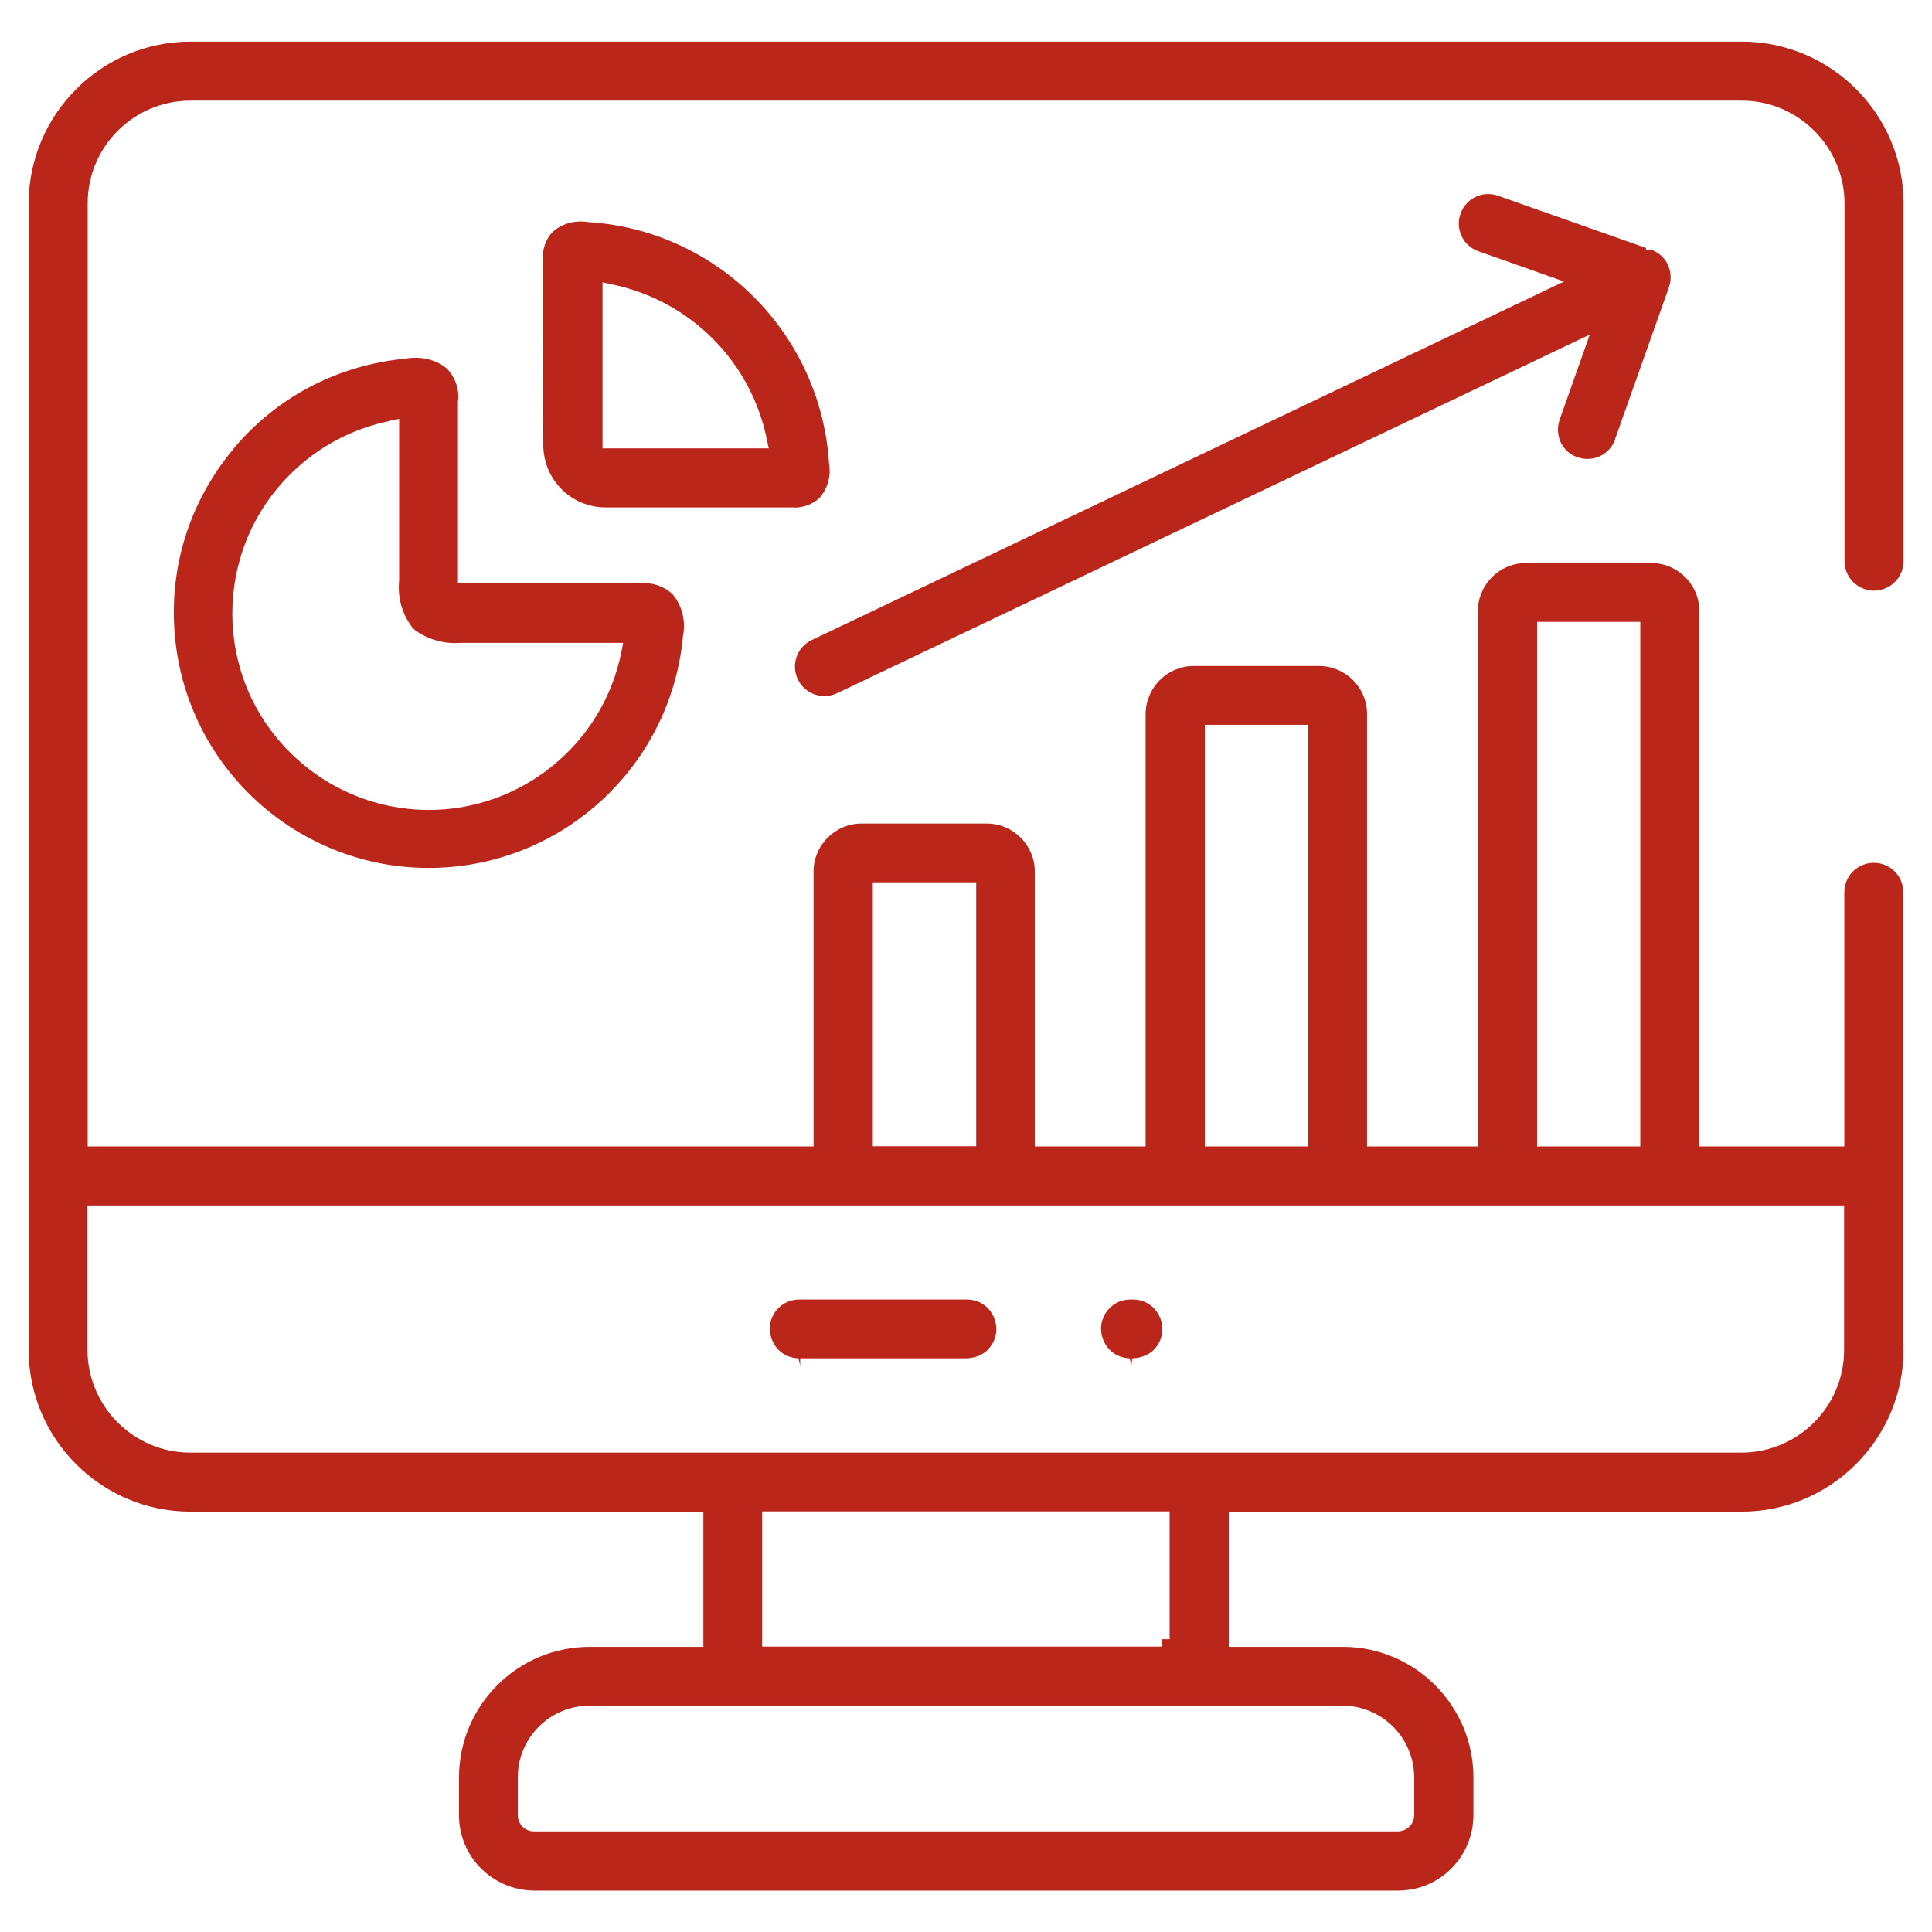 <?xml version="1.0" encoding="UTF-8"?>
<svg id="Layer_1" data-name="Layer 1" xmlns="http://www.w3.org/2000/svg" viewBox="0 0 91 91">
  <defs>
    <style>
      .cls-1 {
        fill: #bb261a;
      }
    </style>
  </defs>
  <path class="cls-1" d="m89.65,63.59v-21.56c0-.77-.62-1.39-1.39-1.39s-1.39.62-1.39,1.39v11.97h-6.83v-25.23c0-1.24-1.02-2.25-2.26-2.25h-5.91c-1.24,0-2.25,1.01-2.26,2.25v25.23h-5.22v-20.37c0-1.24-1.01-2.26-2.26-2.26h-5.91c-1.24,0-2.25,1.02-2.26,2.26v20.37h-5.22v-12.95c0-1.24-1.01-2.25-2.25-2.26h-5.91c-1.24,0-2.26,1.02-2.26,2.26v12.95H4.13V9.57c0-2.66,2.17-4.83,4.84-4.83h73.07c2.66,0,4.83,2.17,4.84,4.83v16.86c0,.77.62,1.39,1.39,1.39h0c.76,0,1.39-.62,1.39-1.39V9.57c0-4.19-3.42-7.61-7.62-7.61H8.97c-4.19,0-7.61,3.42-7.62,7.61v54.02c0,4.19,3.42,7.61,7.62,7.61h24.16v6.37h-5.36c-3.39,0-6.15,2.76-6.15,6.15v1.79c0,1.95,1.59,3.53,3.54,3.54h40.7c1.95,0,3.53-1.59,3.54-3.54v-1.79c0-3.39-2.76-6.15-6.15-6.15h-5.37v-6.37h24.16c4.19,0,7.61-3.42,7.62-7.61Zm-12.39-34.3v24.71h-4.86v-24.71s4.86,0,4.86,0Zm-20.51,4.85h4.87v19.86h-4.87v-19.86Zm-15.64,7.42h4.87v12.43h-4.87v-12.43Zm22.12,38.78h0c1.86,0,3.37,1.51,3.38,3.37v1.79c0,.42-.34.75-.76.76H25.15c-.42,0-.75-.33-.76-.75v-1.8c0-1.86,1.52-3.37,3.38-3.37h35.47Zm-27.33-2.78v-6.37h19.19v6.02h-.35v.35h-18.84Zm-26.94-9.14c-2.66,0-4.83-2.17-4.84-4.83v-6.81h82.74v6.81c0,2.66-2.17,4.83-4.84,4.83H8.97Z"/>
  <path class="cls-1" d="m54.32,63.6c.27-.26.42-.6.43-.97,0-.37-.13-.72-.38-.99s-.6-.42-.97-.43h-.15c-.36,0-.7.13-.96.38-.27.26-.42.6-.43.97,0,.37.13.72.38.99s.6.42.97.43l.08.35.04-.35c.36-.01.73-.13,1-.38Z"/>
  <path class="cls-1" d="m46.5,63.6c.27-.26.42-.6.43-.97,0-.37-.13-.72-.38-.99s-.6-.42-.97-.43h-7.93c-.76,0-1.38.6-1.39,1.35,0,.37.13.72.38.99s.6.42.97.43l.08.35v-.35h7.82c.37-.01.73-.13,1-.38Z"/>
  <path class="cls-1" d="m10.96,21.19c-2.05,2.47-3.02,5.59-2.72,8.79.61,6.6,6.47,11.46,13.07,10.85,5.76-.54,10.33-5.11,10.86-10.87.14-.72-.04-1.43-.49-1.97-.4-.38-.97-.58-1.57-.51h-.25s-8.29,0-8.29,0v-8.55c.08-.58-.12-1.16-.53-1.58-.4-.33-.93-.5-1.46-.5-.15,0-.3.01-.45.04-3.23.3-6.12,1.82-8.17,4.29Zm7.42-1.38l.42-.08v7.61c-.08.81.14,1.58.61,2.2.03.04.08.09.14.14.6.44,1.36.66,2.14.6h7.66s-.08.42-.08.42c-.88,4.4-4.75,7.45-9.07,7.45-.6,0-1.2-.06-1.81-.18-1.8-.36-3.44-1.24-4.74-2.54-3.61-3.6-3.61-9.46,0-13.07,1.3-1.3,2.94-2.18,4.75-2.54Z"/>
  <path class="cls-1" d="m37.39,23.91c.45,0,.89-.15,1.21-.46.38-.43.55-1.02.45-1.61-.38-6.12-5.26-11-11.35-11.38-.63-.1-1.22.07-1.67.46-.34.36-.51.87-.45,1.39v.25s.01,8.45.01,8.45c.03,1.59,1.3,2.87,2.9,2.89h8.43c.08,0,.15,0,.21,0h0s.25,0,.25,0Zm-9.01-2.79v-7.82l.42.09c3.69.75,6.57,3.62,7.32,7.31l.09.42h-7.82Z"/>
  <path class="cls-1" d="m76.07,20.69l2.54-7.16c.12-.35.1-.73-.05-1.06-.15-.32-.41-.56-.74-.69h-.29v-.1s-6.94-2.45-6.94-2.45c-.16-.06-.32-.09-.49-.09-.57,0-1.1.35-1.3.91-.27.72.1,1.52.82,1.78l4.05,1.43-35.44,16.89c-.33.16-.59.44-.71.79-.12.35-.1.73.06,1.06.33.69,1.16.98,1.85.65l35.45-16.89-1.42,4.01c-.12.35-.1.73.05,1.06.15.32.41.56.74.69h.08l.05.04c.7.21,1.45-.17,1.7-.87Z"/>
</svg>